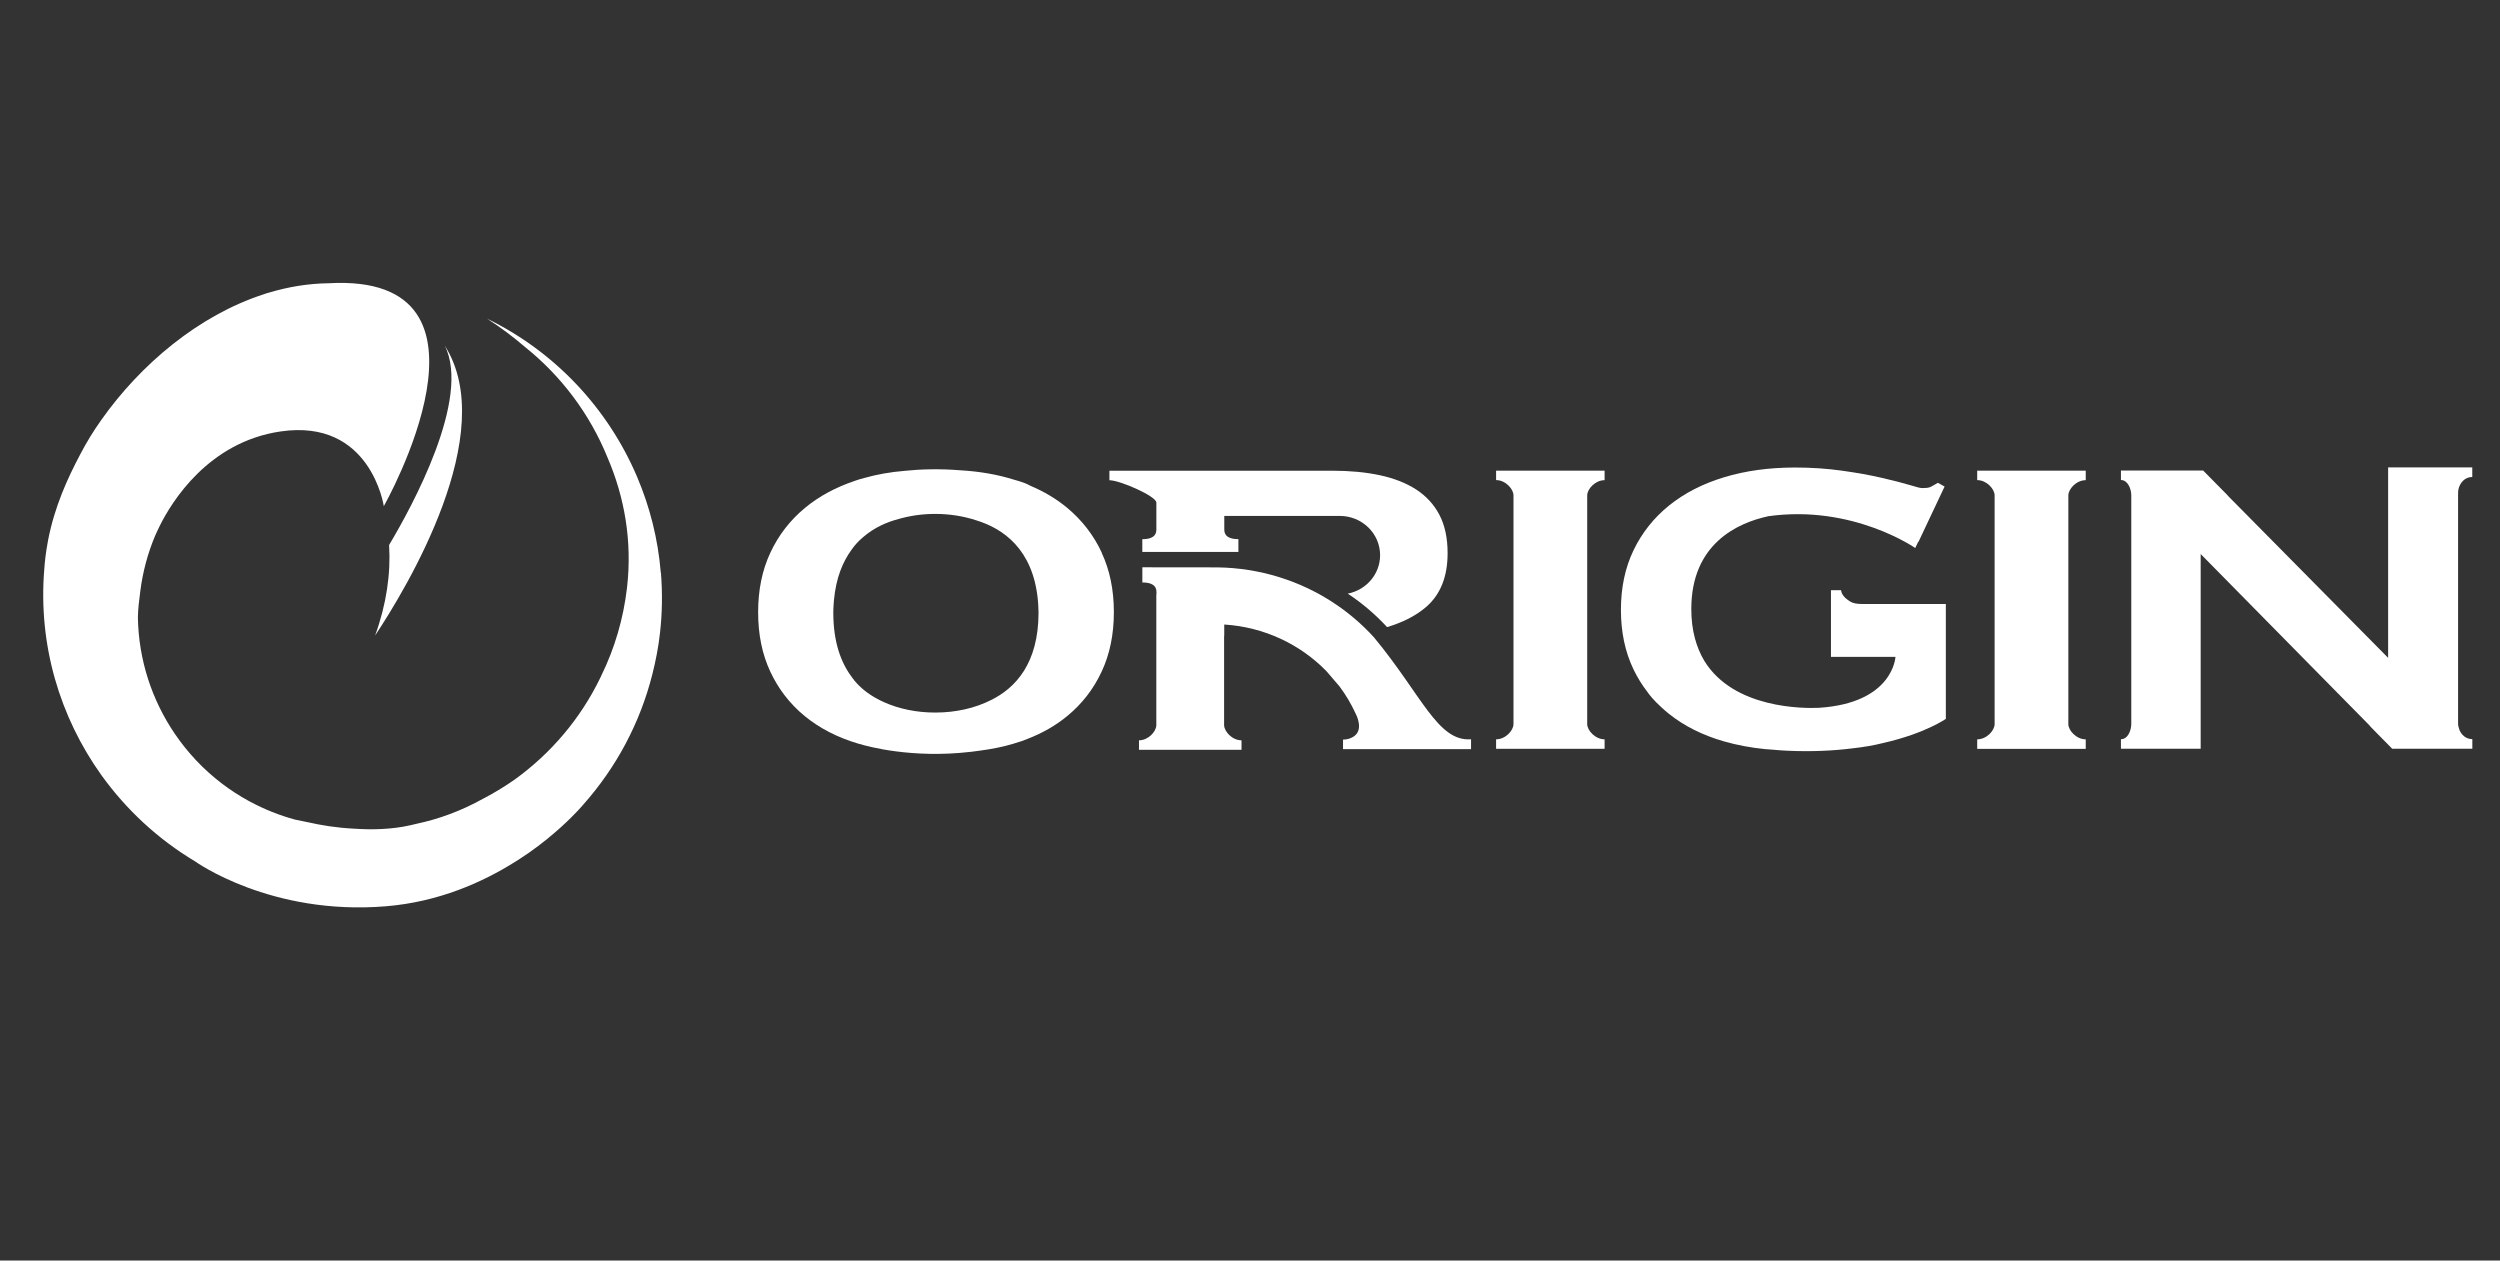 <svg xmlns="http://www.w3.org/2000/svg" fill="none" viewBox="0 0 119 60" height="60" width="119">

<rect x="0" y="0" width="119" height="60" fill="#333333" stroke="none"/>

<g mask="url(#mask0_323_6277)">
<path fill="white" d="M71.214 22.852C71.663 22.852 72.042 23.278 72.042 23.578V34.467C72.042 34.77 71.663 35.192 71.214 35.192V35.644H76.379V35.192C75.93 35.192 75.551 34.766 75.551 34.467V23.581C75.551 23.278 75.93 22.856 76.379 22.856V22.403H71.214V22.856V22.852Z"></path>
<path fill="white" d="M94.115 22.853C94.564 22.853 94.944 23.279 94.944 23.578V34.468C94.944 34.77 94.564 35.193 94.115 35.193V35.645H99.281V35.193C98.832 35.193 98.453 34.767 98.453 34.468V23.581C98.453 23.279 98.832 22.856 99.281 22.856V22.404H94.115V22.856V22.853Z"></path>
<path fill="white" d="M117.68 22.706V22.247H113.675V31.314L106.252 23.806C106.149 23.707 106.065 23.617 105.992 23.534L104.868 22.396H100.957V22.849C101.283 22.849 101.449 23.274 101.449 23.574V34.463C101.449 34.766 101.286 35.188 100.957 35.188V35.641H104.752V26.371L112.641 34.38C112.731 34.467 112.801 34.543 112.861 34.616L113.869 35.641H117.683V35.182C117.367 35.182 117.164 34.972 117.068 34.743C117.045 34.676 117.025 34.606 117.011 34.54C117.008 34.51 117.005 34.477 117.005 34.447V23.441C117.005 23.135 117.231 22.706 117.683 22.706H117.68Z"></path>
<path fill="white" d="M52.444 26.305C52.055 25.473 51.509 24.765 50.801 24.176C50.289 23.75 49.7 23.398 49.038 23.119C48.898 23.032 48.646 22.936 48.253 22.829C47.478 22.586 46.634 22.44 45.725 22.387C44.711 22.304 43.8 22.334 43.048 22.413C42.373 22.47 41.734 22.583 41.136 22.753C40.956 22.799 40.859 22.832 40.859 22.832C40.806 22.849 40.76 22.866 40.706 22.882C40.7 22.882 40.696 22.886 40.69 22.889C39.772 23.198 38.977 23.627 38.312 24.18C37.603 24.768 37.058 25.477 36.669 26.308C36.279 27.14 36.087 28.084 36.087 29.142C36.087 30.2 36.279 31.144 36.669 31.976C36.855 32.372 37.078 32.741 37.334 33.08C37.617 33.449 37.939 33.788 38.308 34.088C39.017 34.667 39.865 35.106 40.856 35.398C40.873 35.405 40.893 35.408 40.913 35.412C41.269 35.521 43.394 36.117 46.208 35.787C46.244 35.787 46.281 35.781 46.318 35.774C46.441 35.758 46.564 35.741 46.69 35.724C47.235 35.651 47.758 35.545 48.25 35.398C48.273 35.392 48.297 35.385 48.316 35.375C48.572 35.305 48.762 35.235 48.898 35.175C49.617 34.899 50.249 34.537 50.794 34.088C51.503 33.509 52.048 32.804 52.437 31.972C52.827 31.141 53.02 30.196 53.02 29.139C53.02 28.081 52.827 27.136 52.437 26.305H52.444ZM47.166 33.326C46.431 33.699 45.513 33.918 44.518 33.918C43.617 33.918 42.782 33.739 42.083 33.426C42.057 33.416 42.033 33.403 42.007 33.389C41.967 33.373 41.931 33.353 41.894 33.336C41.85 33.313 41.804 33.29 41.761 33.266C41.741 33.256 41.721 33.243 41.701 33.233C41.664 33.213 41.628 33.19 41.588 33.17C41.179 32.924 40.84 32.628 40.593 32.295C40.58 32.275 40.563 32.255 40.55 32.235C40.028 31.543 39.665 30.562 39.665 29.162C39.665 29.035 39.672 28.916 39.679 28.796C39.682 28.723 39.689 28.65 39.695 28.58C39.695 28.567 39.695 28.553 39.699 28.54C39.798 27.506 40.114 26.741 40.533 26.169C40.687 25.946 40.876 25.739 41.102 25.553C41.628 25.104 42.223 24.848 42.772 24.705C43.307 24.549 43.9 24.462 44.518 24.462C45.223 24.462 45.889 24.575 46.48 24.771C47.738 25.157 49.164 26.129 49.401 28.543C49.401 28.557 49.401 28.57 49.404 28.583C49.411 28.653 49.417 28.726 49.421 28.799C49.427 28.919 49.434 29.039 49.434 29.165C49.434 31.58 48.33 32.757 47.166 33.326Z"></path>
<path fill="white" d="M92.622 34.211V28.75H88.634C88.385 28.75 88.199 28.713 88.076 28.637C87.952 28.56 87.667 28.38 87.633 28.094H87.154V31.267H90.224C90.224 31.267 90.128 33.466 86.575 33.692C85.884 33.722 82.531 33.752 81.124 31.454C80.748 30.822 80.506 30.017 80.506 28.989C80.506 25.896 82.684 24.895 84.171 24.572C88.189 24.007 91.165 26.085 91.165 26.085L91.306 25.79C91.306 25.79 91.311 25.793 91.318 25.796L92.563 23.159L92.243 22.982C92.153 23.032 91.997 23.129 91.894 23.178C91.79 23.228 91.658 23.232 91.498 23.232C91.409 23.232 91.292 23.205 90.93 23.095C90.567 22.986 90.111 22.869 89.562 22.743C89.014 22.616 88.385 22.503 87.676 22.404C86.968 22.304 86.223 22.254 85.445 22.254C84.205 22.254 83.076 22.41 82.059 22.72C81.041 23.029 80.166 23.481 79.441 24.067C78.716 24.655 78.154 25.364 77.755 26.195C77.355 27.027 77.156 27.971 77.156 29.029C77.156 30.087 77.355 31.031 77.755 31.863C77.941 32.252 78.164 32.608 78.42 32.941C78.484 33.034 78.693 33.32 79.095 33.679C79.205 33.782 79.321 33.882 79.441 33.978C80.166 34.557 81.038 34.996 82.059 35.289C82.681 35.468 83.343 35.591 84.045 35.661C84.045 35.661 84.054 35.661 84.071 35.661C84.171 35.671 84.274 35.675 84.374 35.684C84.597 35.704 84.826 35.724 85.065 35.734C86.243 35.788 87.281 35.734 88.178 35.621C88.695 35.565 89.206 35.478 89.678 35.358C91.655 34.903 92.629 34.214 92.629 34.214L92.622 34.211Z"></path>
<path fill="white" d="M54.374 25.663V26.271H58.948V25.663C58.498 25.663 58.276 25.513 58.276 25.21V24.558H63.774C64.835 24.558 65.693 25.396 65.693 26.427C65.693 27.332 65.031 28.084 64.153 28.257C64.841 28.712 65.47 29.248 66.025 29.85C66.77 29.627 67.402 29.311 67.898 28.879C68.57 28.29 68.906 27.442 68.906 26.334C68.906 25.613 68.776 25.004 68.517 24.508C68.257 24.013 67.888 23.61 67.406 23.298C66.924 22.988 66.345 22.762 65.673 22.619C65.001 22.476 64.249 22.406 63.421 22.406H52.808V22.859C53.307 22.859 55.043 23.62 55.043 23.923V24.595V25.213C55.043 25.516 54.82 25.666 54.371 25.666L54.374 25.663Z"></path>
<path fill="white" d="M65.415 30.353C64.224 29.039 62.681 28.035 60.932 27.486C60.908 27.479 60.882 27.469 60.858 27.462C59.937 27.18 58.956 27.02 57.942 27.007H57.935L54.376 27.003V27.725C54.825 27.725 55.048 27.875 55.048 28.177V28.297H55.041V34.537C55.021 34.836 54.655 35.239 54.216 35.239V35.691H59.096V35.239C58.65 35.239 58.274 34.82 58.267 34.517V30.26H58.274V29.727C60.183 29.847 61.896 30.675 63.137 31.946L63.759 32.671C64.065 33.08 64.324 33.519 64.537 33.985C64.55 34.018 64.57 34.051 64.58 34.081C64.584 34.091 64.587 34.101 64.594 34.111C64.833 34.743 64.58 35.009 64.317 35.122C64.304 35.129 64.291 35.136 64.278 35.139C64.254 35.149 64.234 35.156 64.211 35.162C64.188 35.169 64.168 35.175 64.145 35.179C64.111 35.185 64.081 35.192 64.055 35.196C64.011 35.202 63.972 35.206 63.928 35.206V35.658H70.022V35.189C68.435 35.315 67.68 33.09 65.405 30.343L65.415 30.353Z"></path>
<path fill="white" d="M17.856 30.249C19.359 27.984 23.816 20.614 21.172 16.453C22.432 18.967 19.609 24.119 18.521 25.942C18.607 27.286 18.395 28.769 17.856 30.249Z"></path>
<path fill="white" d="M31.453 27.259C31.323 25.656 30.931 24.12 30.322 22.689C28.935 19.433 26.411 16.739 23.184 15.169C23.816 15.575 24.422 16.027 24.994 16.52C26.723 17.903 28.077 19.713 28.915 21.771C29.73 23.664 30.099 25.759 29.847 27.965C29.674 29.461 29.255 30.865 28.629 32.145C28.609 32.185 28.593 32.225 28.573 32.265C27.631 34.211 26.221 35.864 24.502 37.105C24.079 37.401 23.587 37.71 23.022 38.006H23.018C21.937 38.611 20.866 38.991 19.838 39.21C19.742 39.233 19.642 39.26 19.542 39.28C18.641 39.486 17.686 39.503 16.825 39.443H16.822C16.03 39.403 15.302 39.286 14.663 39.14C14.4 39.087 14.191 39.04 14.058 39.017C13.303 38.814 12.591 38.525 11.922 38.169C11.876 38.146 11.853 38.133 11.853 38.133C11.397 37.883 10.964 37.603 10.559 37.294C9.684 36.629 8.929 35.824 8.314 34.919C7.233 33.323 6.597 31.417 6.564 29.395C6.568 28.999 6.624 28.553 6.677 28.151C6.794 27.216 7.036 26.332 7.376 25.52C7.442 25.367 7.535 25.171 7.609 25.021C8.167 23.897 9.91 21.043 13.349 20.538C17.653 19.902 18.269 24.093 18.269 24.093C18.269 24.093 24.581 12.971 15.634 13.483C14.68 13.496 13.742 13.649 12.827 13.922C12.737 13.942 12.651 13.972 12.561 14.005C9.445 15.013 6.677 17.358 4.815 19.999C4.446 20.518 4.113 21.063 3.817 21.632C3.215 22.769 2.603 24.1 2.29 25.706C2.28 25.756 2.274 25.806 2.264 25.856C2.19 26.252 2.137 26.668 2.107 27.1C1.811 30.712 2.856 34.141 4.825 36.895C6.009 38.541 7.519 39.945 9.282 40.999C9.282 40.999 12.877 43.597 18.382 43.138C20.883 42.929 22.968 42.001 24.535 41.013C24.541 41.009 24.545 41.006 24.552 41.003C24.615 40.963 24.674 40.923 24.735 40.886C25.34 40.497 25.915 40.061 26.457 39.589C26.537 39.519 26.614 39.449 26.693 39.38C27.402 38.741 27.781 38.279 27.781 38.279C29.321 36.542 30.465 34.434 31.057 32.076C31.213 31.454 31.34 30.808 31.413 30.153C31.526 29.172 31.536 28.207 31.46 27.263L31.453 27.259Z"></path>
</g>
</svg>
